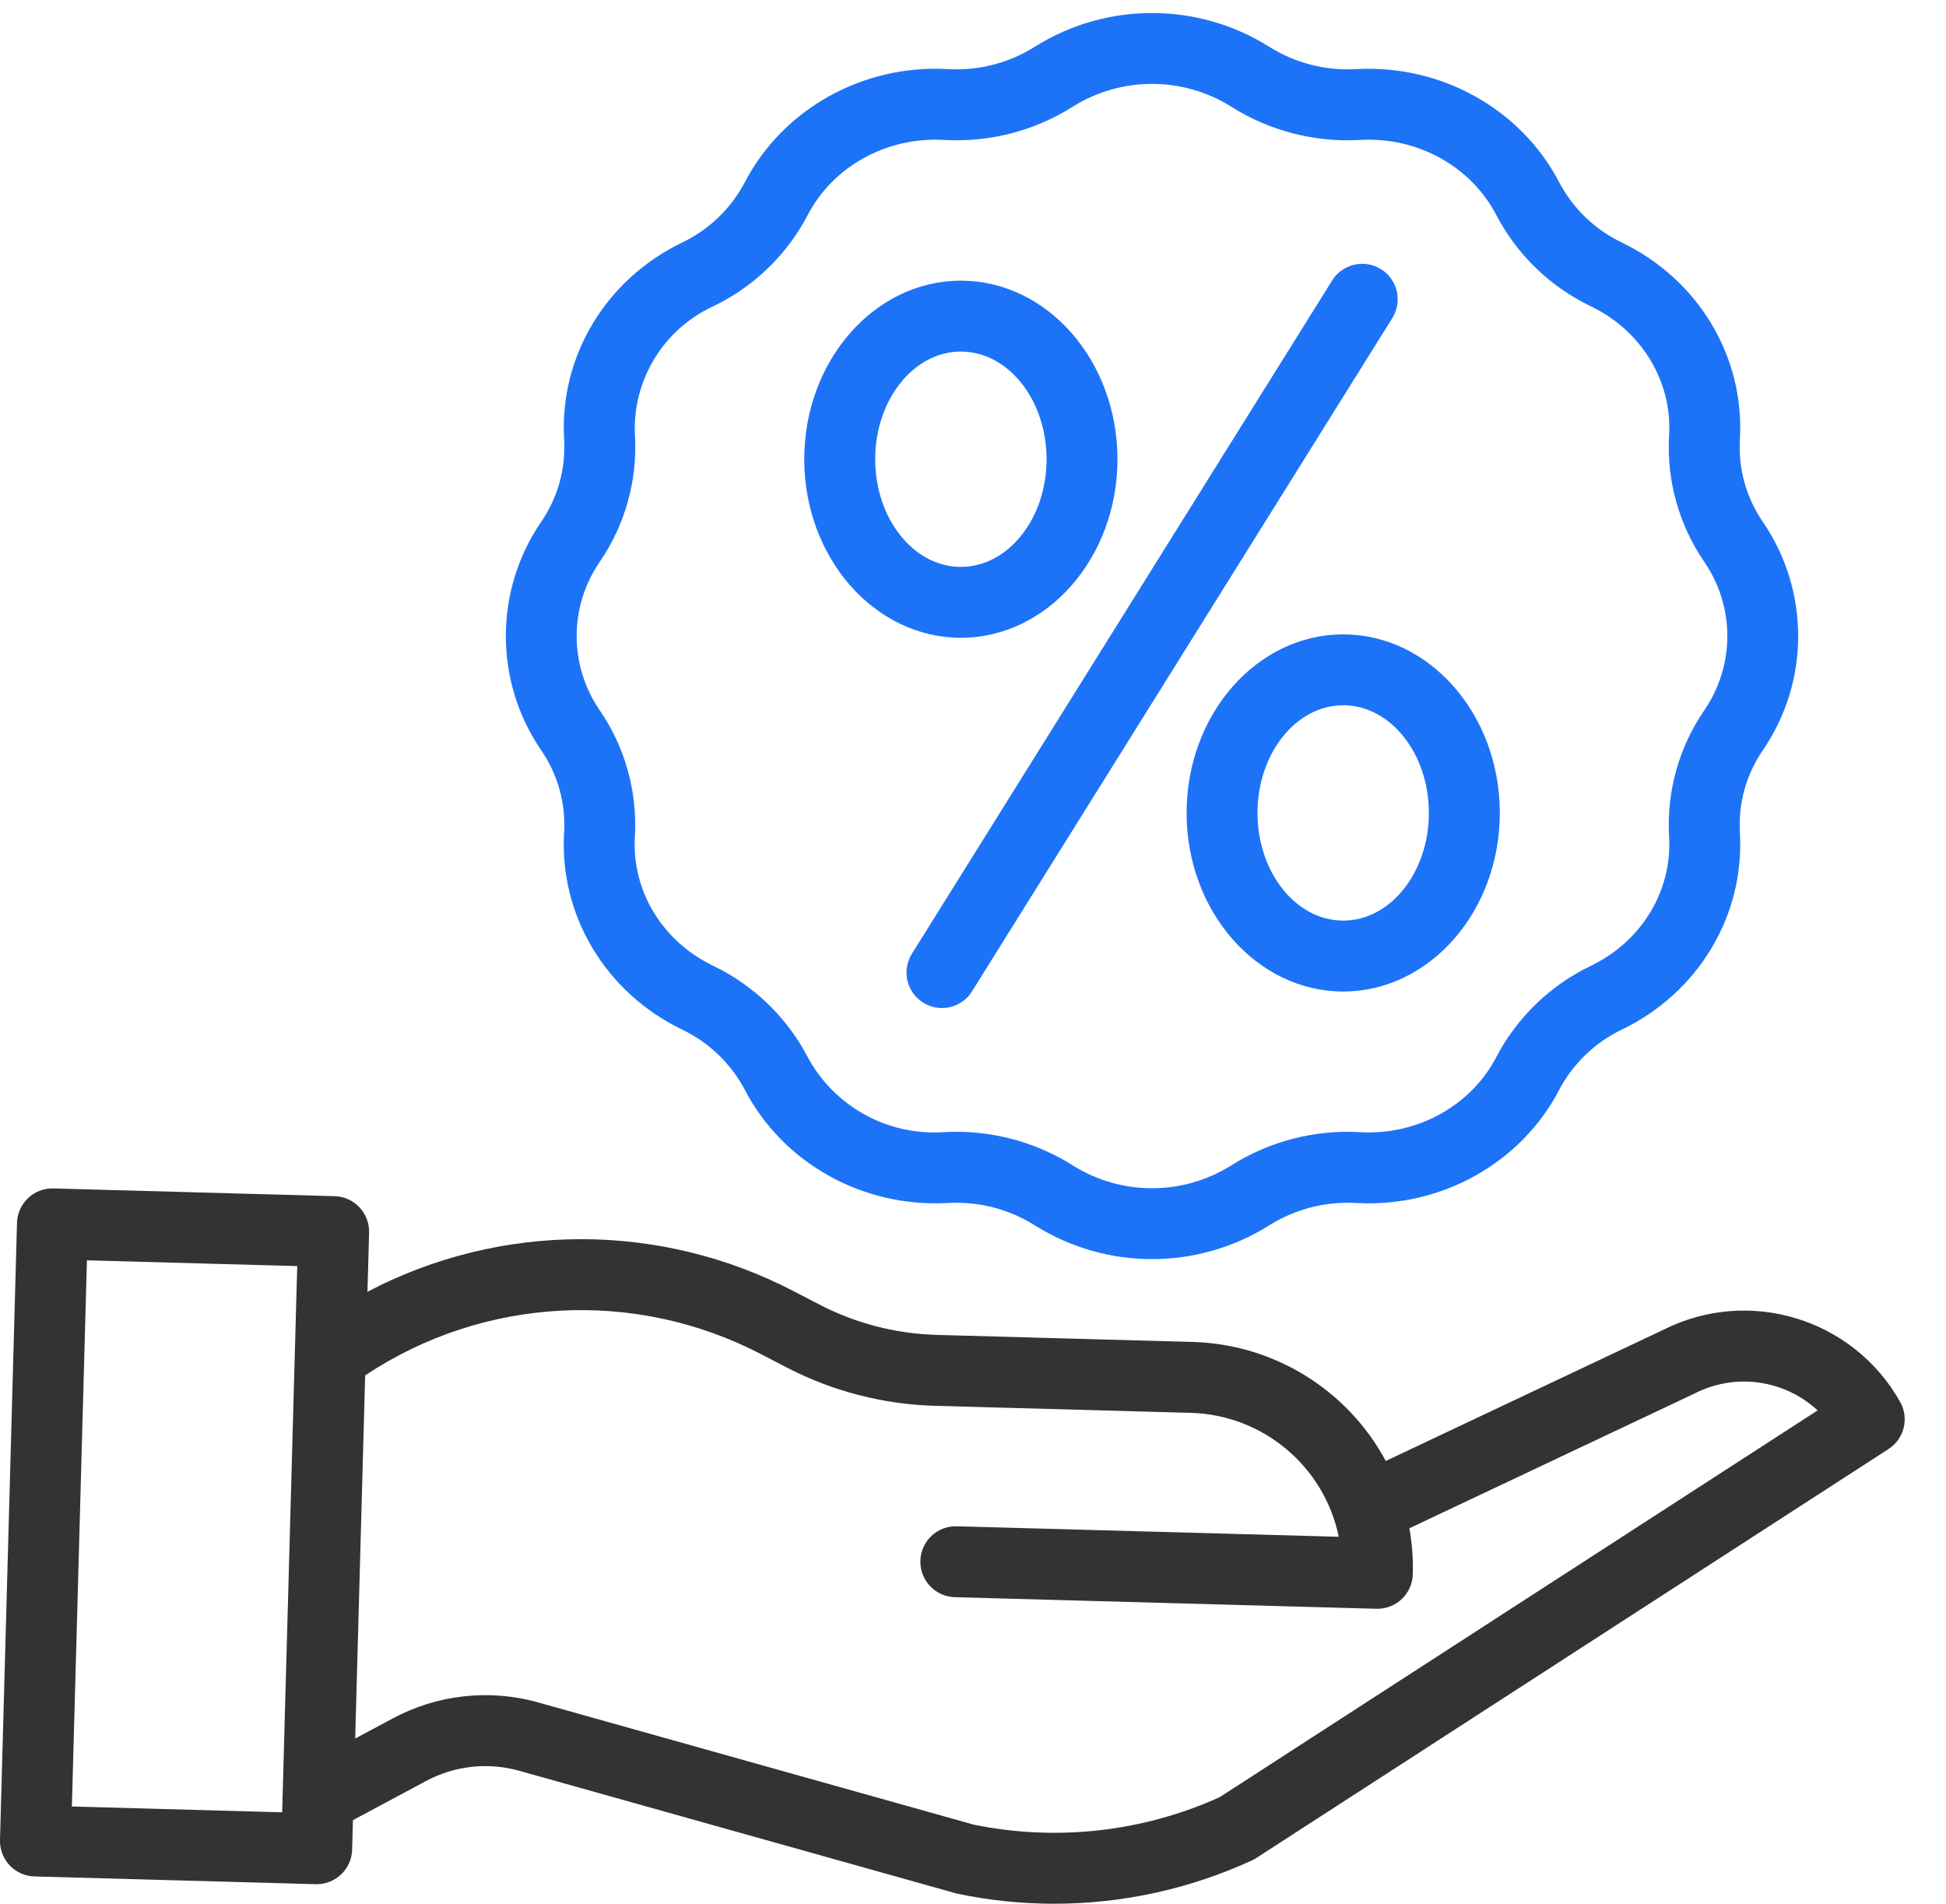 <svg width="46" height="45" viewBox="0 0 46 45" fill="none" xmlns="http://www.w3.org/2000/svg">
<path d="M13.336 19.664L13.334 19.693C13.223 21.636 14.312 23.456 16.108 24.329L16.126 24.338C16.759 24.641 17.278 25.14 17.606 25.761L17.613 25.774C18.518 27.498 20.39 28.542 22.385 28.437L22.415 28.436C23.139 28.395 23.857 28.582 24.47 28.97C26.159 30.027 28.304 30.027 29.994 28.97C30.606 28.582 31.324 28.395 32.048 28.436L32.078 28.437C34.07 28.543 35.945 27.498 36.852 25.772L36.856 25.762C37.185 25.14 37.705 24.639 38.34 24.336L38.355 24.329C40.151 23.456 41.24 21.636 41.128 19.693L41.127 19.666C41.09 18.981 41.28 18.304 41.668 17.738C42.785 16.11 42.785 13.961 41.668 12.332C41.281 11.767 41.09 11.09 41.127 10.406L41.128 10.377C41.24 8.434 40.151 6.614 38.353 5.741L38.337 5.732C37.705 5.43 37.187 4.933 36.859 4.314L36.85 4.296C35.945 2.573 34.07 1.528 32.078 1.633L32.048 1.634C31.324 1.675 30.606 1.488 29.994 1.1H29.993C28.304 0.043 26.159 0.043 24.469 1.1C23.857 1.488 23.139 1.674 22.415 1.634L22.385 1.632C20.392 1.527 18.518 2.572 17.613 4.295L17.606 4.308C17.279 4.93 16.759 5.429 16.125 5.733L16.108 5.741C14.312 6.614 13.223 8.434 13.335 10.377L13.336 10.404C13.373 11.088 13.183 11.766 12.795 12.331C11.678 13.96 11.678 16.109 12.795 17.738C13.183 18.303 13.373 18.98 13.336 19.664ZM14.175 13.283C14.774 12.411 15.067 11.366 15.01 10.31L15.008 10.281C14.949 8.993 15.672 7.797 16.839 7.25L16.853 7.243C17.811 6.785 18.595 6.03 19.089 5.091L19.097 5.075C19.698 3.93 20.958 3.236 22.295 3.307L22.325 3.308C23.395 3.369 24.457 3.093 25.363 2.519C26.506 1.804 27.956 1.804 29.1 2.519C30.005 3.092 31.067 3.368 32.137 3.309L32.167 3.307C33.511 3.237 34.764 3.93 35.364 5.072L35.375 5.093C35.869 6.031 36.652 6.784 37.608 7.242L37.622 7.249C38.808 7.826 39.527 9.015 39.455 10.281L39.453 10.311C39.396 11.367 39.69 12.412 40.288 13.284C41.012 14.34 41.012 15.731 40.288 16.787C39.689 17.659 39.396 18.704 39.453 19.76L39.455 19.788C39.527 21.054 38.808 22.245 37.622 22.821L37.61 22.827C36.651 23.286 35.867 24.042 35.372 24.982L35.366 24.995C34.764 26.14 33.507 26.834 32.167 26.763L32.138 26.761C31.068 26.701 30.005 26.978 29.099 27.551C27.956 28.266 26.506 28.266 25.363 27.551C24.54 27.029 23.584 26.753 22.609 26.753C22.515 26.753 22.42 26.756 22.325 26.761L22.295 26.762C20.975 26.846 19.727 26.155 19.096 24.993L19.087 24.977C18.594 24.039 17.811 23.286 16.855 22.828L16.84 22.82C15.654 22.244 14.934 21.054 15.007 19.788L15.009 19.759C15.066 18.702 14.772 17.657 14.174 16.786C13.45 15.73 13.451 14.338 14.175 13.284V13.283Z" fill="#1D73F8"/>
<path d="M21.823 23.701C22.215 23.946 22.732 23.826 22.977 23.433L32.908 7.525C33.07 7.271 33.083 6.95 32.942 6.683C32.802 6.416 32.528 6.246 32.227 6.236C31.926 6.227 31.642 6.38 31.485 6.638L21.555 22.546C21.31 22.939 21.43 23.456 21.823 23.701Z" fill="#1D73F8"/>
<path d="M22.713 15.076C24.754 15.076 26.415 13.183 26.415 10.855C26.415 8.527 24.754 6.634 22.713 6.634C20.672 6.634 19.011 8.527 19.011 10.855C19.011 13.183 20.672 15.076 22.713 15.076ZM22.713 8.31C23.83 8.31 24.739 9.452 24.739 10.855C24.739 12.258 23.83 13.4 22.713 13.4C21.596 13.4 20.688 12.258 20.688 10.855C20.688 9.452 21.596 8.31 22.713 8.31Z" fill="#1D73F8"/>
<path d="M28.049 19.216C28.049 21.544 29.709 23.437 31.751 23.437C33.792 23.437 35.453 21.543 35.453 19.216C35.453 16.889 33.792 14.995 31.751 14.995C29.709 14.995 28.049 16.888 28.049 19.216ZM33.776 19.216C33.776 20.619 32.868 21.761 31.751 21.761C30.634 21.761 29.725 20.619 29.725 19.216C29.725 17.813 30.634 16.671 31.751 16.671C32.868 16.671 33.776 17.812 33.776 19.216Z" fill="#1D73F8"/>
<path d="M44.915 33.136C43.805 31.166 41.343 30.416 39.324 31.431L32.757 34.534C31.851 32.848 30.111 31.775 28.197 31.721L22.136 31.554C21.176 31.526 20.234 31.283 19.381 30.843L18.764 30.523C15.605 28.877 11.841 28.881 8.686 30.534L8.725 29.136C8.737 28.673 8.373 28.288 7.91 28.275L1.263 28.092C0.8 28.079 0.415 28.444 0.402 28.907L0 43.494C-0.012 43.957 0.352 44.343 0.815 44.355L7.462 44.538H7.486C7.94 44.538 8.311 44.176 8.324 43.723L8.342 43.025L10.069 42.1C10.747 41.736 11.54 41.649 12.28 41.859L22.592 44.753C22.61 44.758 22.628 44.762 22.646 44.766C23.392 44.922 24.151 45 24.913 45C26.526 45.001 28.12 44.653 29.585 43.98C29.621 43.964 29.656 43.945 29.689 43.924L44.641 34.252C45.013 34.012 45.134 33.522 44.915 33.136ZM1.699 42.702L2.055 29.791L7.026 29.928L6.67 42.839L1.699 42.702ZM28.83 42.482C27.009 43.304 24.975 43.531 23.018 43.131L12.733 40.245C11.576 39.917 10.337 40.053 9.278 40.623L8.396 41.095L8.632 32.511C11.428 30.651 15.014 30.459 17.993 32.011L18.609 32.331C19.688 32.887 20.877 33.195 22.09 33.23L28.152 33.397C29.854 33.445 31.3 34.658 31.646 36.326L22.616 36.078C22.154 36.065 21.768 36.43 21.756 36.892C21.743 37.355 22.108 37.741 22.571 37.754L32.535 38.028H32.559C33.013 38.028 33.384 37.666 33.396 37.213C33.407 36.848 33.379 36.484 33.315 36.125L40.049 32.943L40.069 32.933C41.024 32.45 42.18 32.611 42.965 33.339L28.83 42.482Z" fill="#333333"/>
</svg>
